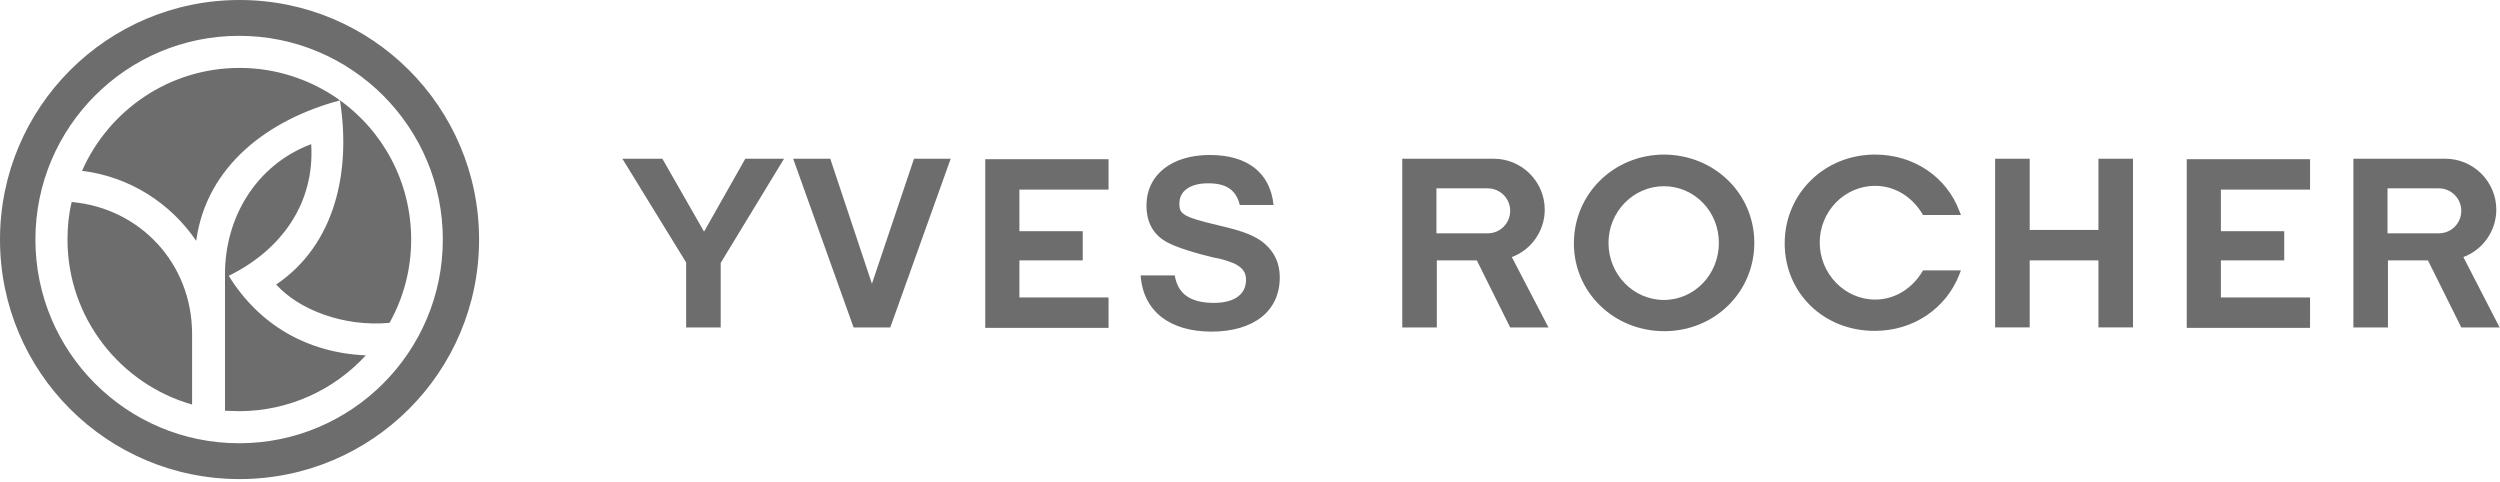 <svg width="171" height="33" viewBox="0 0 171 33" fill="none" xmlns="http://www.w3.org/2000/svg">
<path d="M16.356 2.451C8.662 2.451 2.422 8.691 2.422 16.384C2.422 24.078 8.662 30.318 16.356 30.318C24.049 30.318 30.289 24.078 30.289 16.384C30.289 8.691 24.049 2.451 16.356 2.451ZM0 16.384C0 7.353 7.324 0 16.384 0C25.445 0 32.769 7.324 32.769 16.384C32.769 25.445 25.445 32.769 16.384 32.769C7.324 32.769 0 25.448 0 16.384ZM5.613 11.682C7.436 7.549 11.569 4.645 16.384 4.645C18.893 4.645 21.228 5.442 23.139 6.78C26.159 8.89 28.124 12.422 28.124 16.384C28.124 18.465 27.584 20.402 26.642 22.084C23.48 22.37 20.431 21.171 18.89 19.462C22.937 16.726 24.02 11.711 23.252 6.867C18.436 8.15 14.133 11.283 13.419 16.471C11.653 13.879 8.859 12.084 5.61 11.685M21.286 9.858C21.543 13.934 19.205 17.124 15.645 18.864C17.725 22.226 21.029 24.136 25.02 24.306C22.884 26.642 19.777 28.124 16.358 28.124C16.017 28.124 15.702 28.096 15.39 28.096V18.72C15.39 14.902 17.5 11.283 21.289 9.858M13.136 27.67C8.234 26.274 4.616 21.743 4.616 16.387C4.616 15.503 4.702 14.65 4.902 13.823H4.959C9.546 14.251 13.139 17.983 13.139 22.855V27.67H13.136Z" fill="#6D6D6D"/>
<path fill-rule="evenodd" clip-rule="evenodd" d="M122.073 16.642C122.073 13.251 124.781 10.572 128.258 10.572C130.937 10.572 133.16 12.139 134.015 14.419L134.128 14.705H131.536C130.825 13.48 129.625 12.711 128.258 12.711C126.177 12.711 124.469 14.448 124.469 16.587C124.469 18.725 126.18 20.491 128.258 20.491C129.625 20.491 130.822 19.722 131.536 18.497H134.128L134.015 18.783C133.131 21.063 130.909 22.63 128.258 22.63C124.781 22.659 122.073 20.066 122.073 16.644M46.932 22.399V17.954L42.571 10.858H45.307L48.157 15.844L50.978 10.858H53.628L49.296 17.983V22.399H46.932ZM56.79 10.858L59.64 19.407L62.518 10.858H65.027L60.894 22.399H58.386L54.253 10.858H56.79ZM80.669 13.905C80.669 14.616 80.811 14.818 83.348 15.416C84.831 15.757 85.542 16.015 86.169 16.413C87.082 17.041 87.536 17.896 87.536 18.977C87.536 21.312 85.712 22.682 82.863 22.682C80.013 22.682 78.189 21.286 78.019 18.835H80.354C80.553 20.09 81.409 20.717 83.033 20.717C84.487 20.717 85.227 20.09 85.227 19.15C85.227 18.639 85.027 18.324 84.4 18.011C84.172 17.925 83.802 17.783 83.432 17.699L83.004 17.613L82.776 17.555C81.264 17.185 80.126 16.786 79.614 16.442C78.816 15.931 78.417 15.104 78.417 14.078C78.417 11.942 80.155 10.601 82.75 10.601C85.345 10.601 86.883 11.827 87.111 14.02H84.802C84.545 12.994 83.889 12.538 82.637 12.538C81.385 12.538 80.671 13.078 80.671 13.905M143.533 17.809H138.831V22.396H136.466V10.856H138.831V15.729H143.533V10.856H145.897V22.396H143.533V17.809ZM151.909 15.815H156.241V17.809H151.909V20.347H158.007V22.428H149.573V10.887H158.007V12.968H151.909V15.818V15.815ZM119.995 16.613C119.995 20.003 117.258 22.653 113.839 22.653C110.42 22.653 107.654 20.032 107.654 16.642C107.654 13.251 110.391 10.572 113.839 10.572C117.287 10.601 119.995 13.251 119.995 16.613ZM110.021 16.613C110.021 18.778 111.732 20.517 113.81 20.517C115.889 20.517 117.571 18.78 117.571 16.613C117.571 14.445 115.889 12.737 113.81 12.737C111.732 12.737 110.021 14.474 110.021 16.613ZM98.252 12.881V15.959H101.758C102.614 15.959 103.296 15.274 103.296 14.422C103.296 13.569 102.611 12.884 101.758 12.884H98.252V12.881ZM105.917 22.399H103.296L101.016 17.812H98.279V22.399H95.915V10.858H102.183C104.094 10.858 105.66 12.425 105.66 14.335C105.66 15.818 104.721 17.098 103.409 17.584L105.917 22.399ZM69.727 15.815H74.059V17.809H69.727V20.347H75.825V22.428H67.391V10.887H75.825V12.968H69.727V15.818V15.815ZM163.307 12.881V15.959H166.813C167.669 15.959 168.351 15.274 168.351 14.422C168.351 13.569 167.666 12.884 166.813 12.884H163.307V12.881ZM170.975 22.399H168.354L166.073 17.812H163.336V22.399H160.972V10.858H167.27C169.18 10.858 170.747 12.425 170.747 14.335C170.747 15.818 169.807 17.098 168.495 17.584L170.975 22.399Z" fill="#6D6D6D"/>
</svg>
